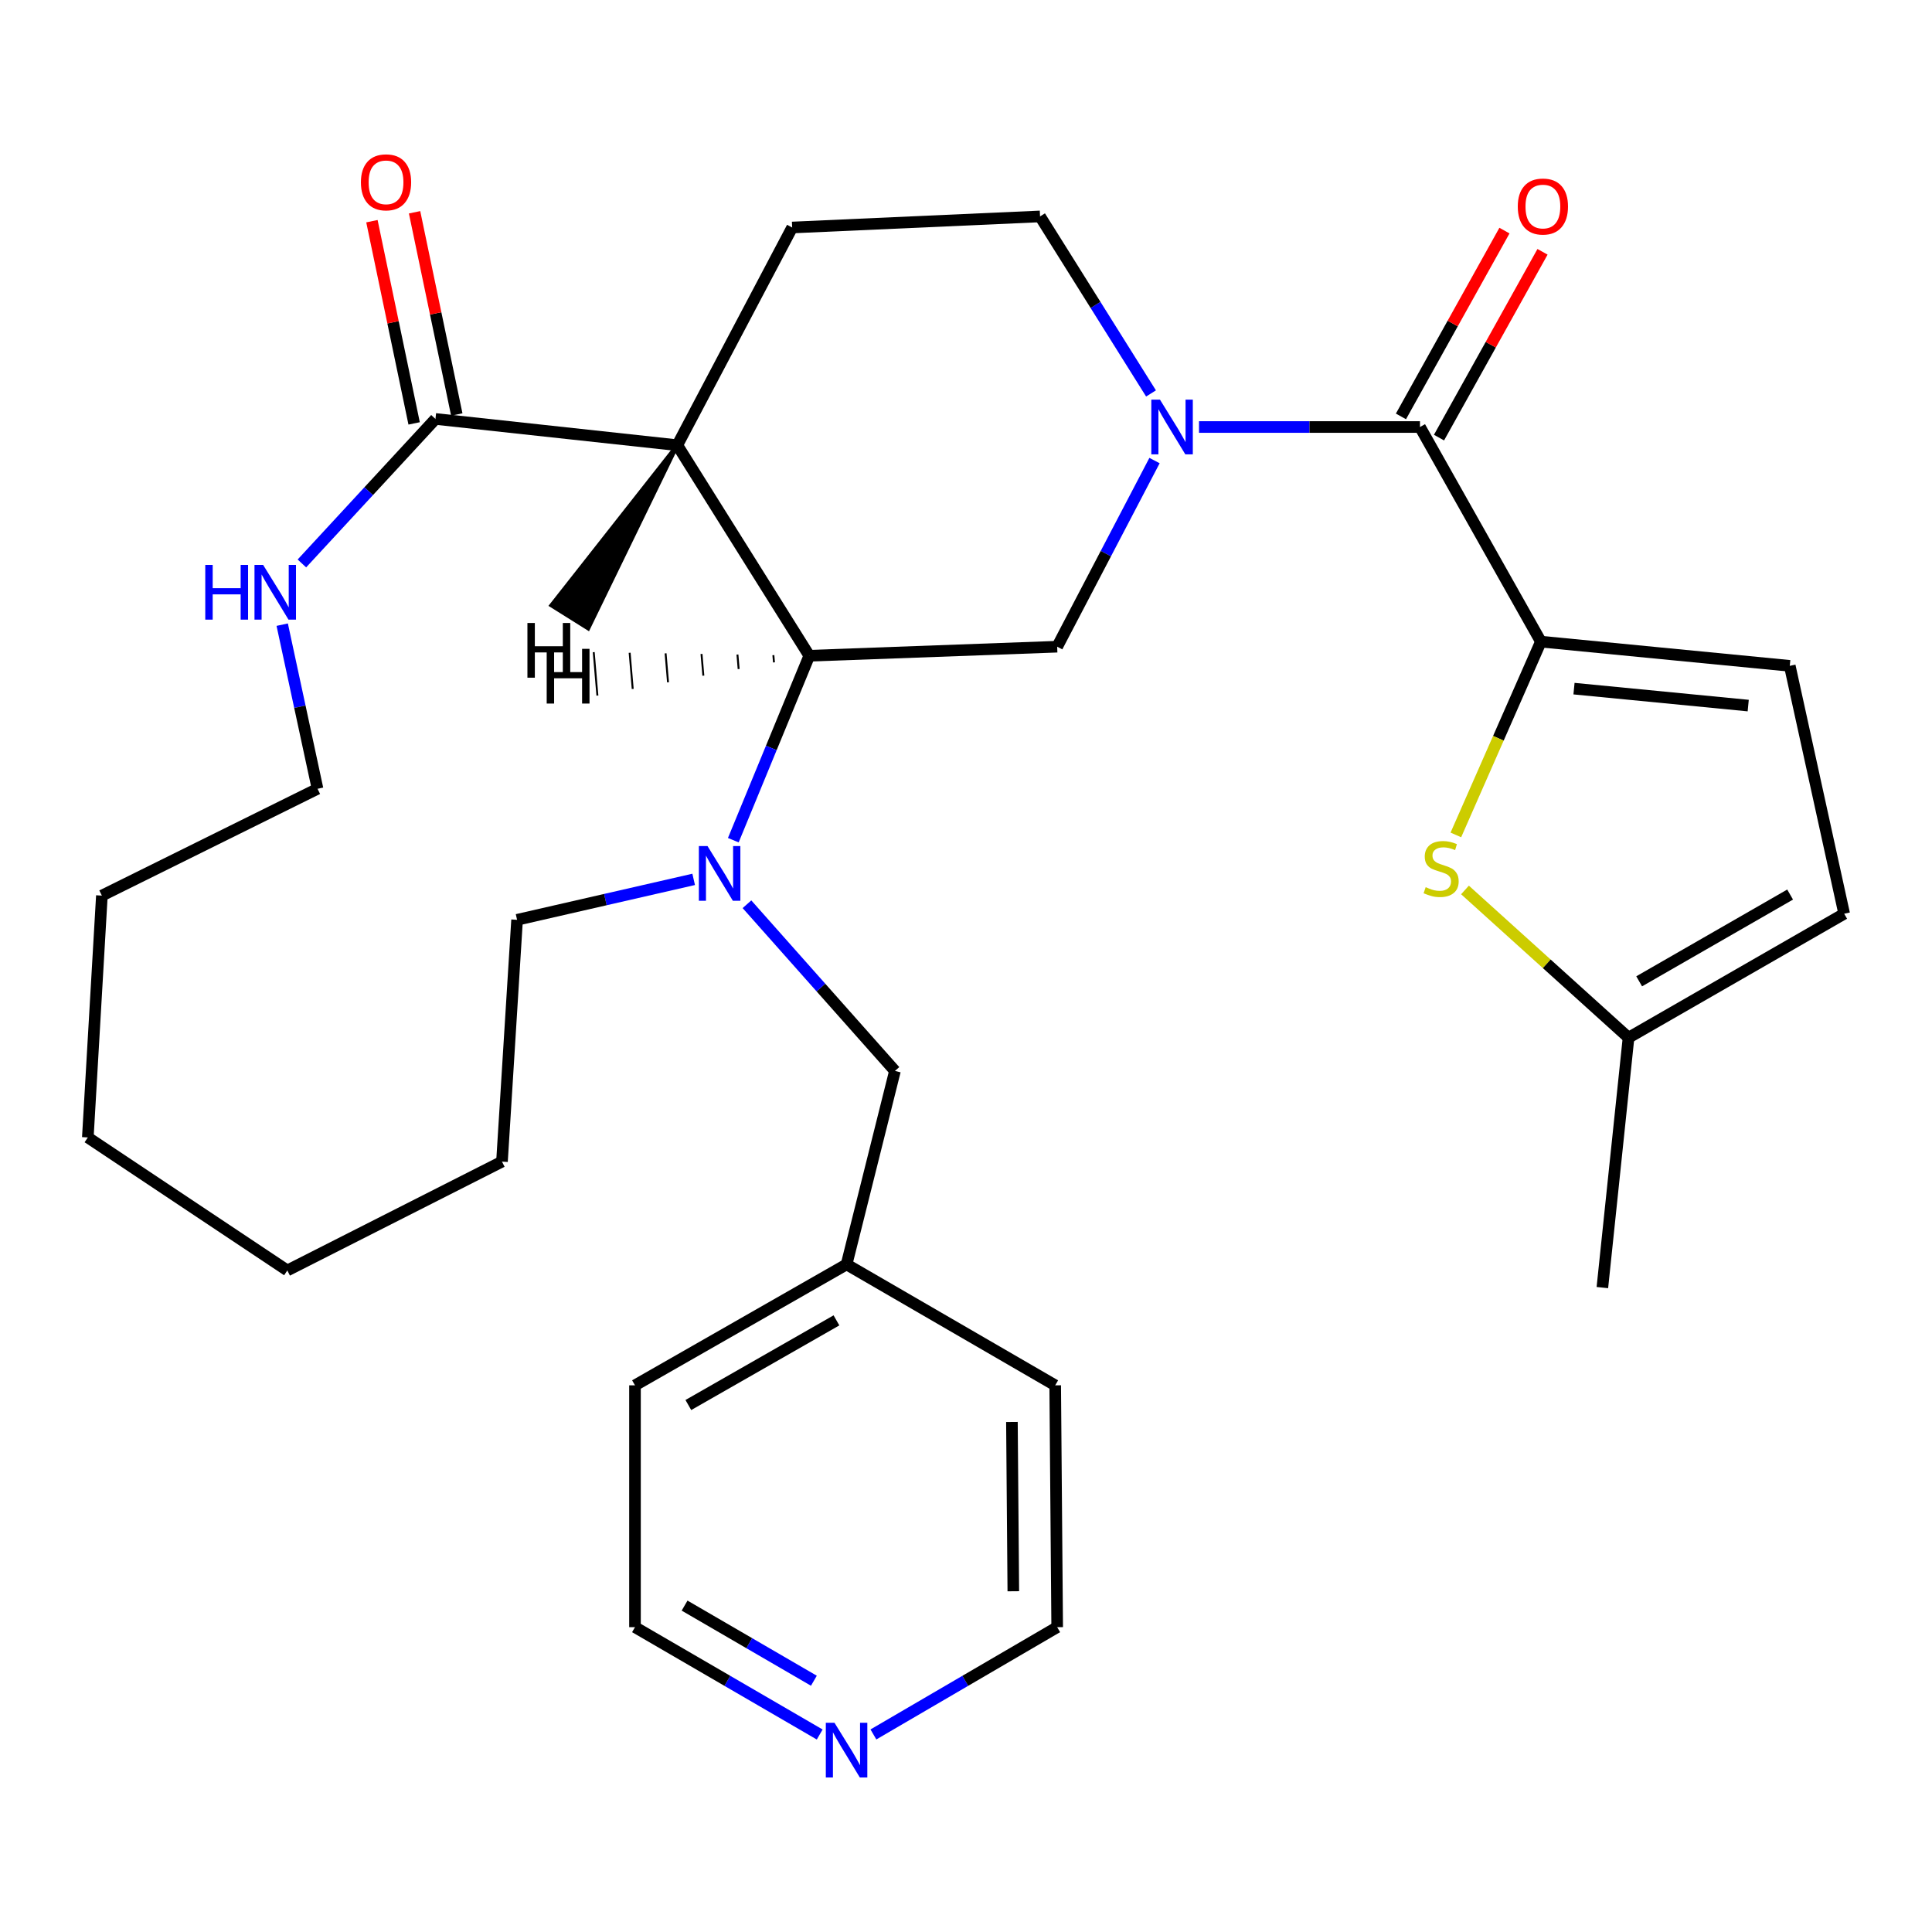 <?xml version='1.0' encoding='iso-8859-1'?>
<svg version='1.1' baseProfile='full'
              xmlns='http://www.w3.org/2000/svg'
                      xmlns:rdkit='http://www.rdkit.org/xml'
                      xmlns:xlink='http://www.w3.org/1999/xlink'
                  xml:space='preserve'
width='1000px' height='1000px' viewBox='0 0 1000 1000'>
<!-- END OF HEADER -->
<rect style='opacity:1.0;fill:#FFFFFF;stroke:none' width='1000' height='1000' x='0' y='0'> </rect>
<path class='bond-3' d='M 620.606,221.018 L 677.792,221.018' style='fill:none;fill-rule:evenodd;stroke:#0000FF;stroke-width:6px;stroke-linecap:butt;stroke-linejoin:miter;stroke-opacity:1' />
<path class='bond-3' d='M 677.792,221.018 L 734.978,221.018' style='fill:none;fill-rule:evenodd;stroke:#000000;stroke-width:6px;stroke-linecap:butt;stroke-linejoin:miter;stroke-opacity:1' />
<path class='bond-6' d='M 597.576,238.386 L 572.386,286.558' style='fill:none;fill-rule:evenodd;stroke:#0000FF;stroke-width:6px;stroke-linecap:butt;stroke-linejoin:miter;stroke-opacity:1' />
<path class='bond-6' d='M 572.386,286.558 L 547.196,334.73' style='fill:none;fill-rule:evenodd;stroke:#000000;stroke-width:6px;stroke-linecap:butt;stroke-linejoin:miter;stroke-opacity:1' />
<path class='bond-13' d='M 595.765,203.642 L 567.045,157.83' style='fill:none;fill-rule:evenodd;stroke:#0000FF;stroke-width:6px;stroke-linecap:butt;stroke-linejoin:miter;stroke-opacity:1' />
<path class='bond-13' d='M 567.045,157.83 L 538.326,112.018' style='fill:none;fill-rule:evenodd;stroke:#000000;stroke-width:6px;stroke-linecap:butt;stroke-linejoin:miter;stroke-opacity:1' />
<path class='bond-0' d='M 350.569,230.428 L 410.031,117.756' style='fill:none;fill-rule:evenodd;stroke:#000000;stroke-width:6px;stroke-linecap:butt;stroke-linejoin:miter;stroke-opacity:1' />
<path class='bond-7' d='M 350.569,230.428 L 225.393,216.846' style='fill:none;fill-rule:evenodd;stroke:#000000;stroke-width:6px;stroke-linecap:butt;stroke-linejoin:miter;stroke-opacity:1' />
<path class='bond-30' d='M 350.569,230.428 L 418.888,339.416' style='fill:none;fill-rule:evenodd;stroke:#000000;stroke-width:6px;stroke-linecap:butt;stroke-linejoin:miter;stroke-opacity:1' />
<path class='bond-34' d='M 350.569,230.428 L 285.346,313.337 L 304.459,325.306 Z' style='fill:#000000;fill-rule:evenodd;fill-opacity:1;stroke:#000000;stroke-width:2px;stroke-linecap:butt;stroke-linejoin:miter;stroke-opacity:1;' />
<path class='bond-1' d='M 418.888,339.416 L 547.196,334.73' style='fill:none;fill-rule:evenodd;stroke:#000000;stroke-width:6px;stroke-linecap:butt;stroke-linejoin:miter;stroke-opacity:1' />
<path class='bond-4' d='M 418.888,339.416 L 399.223,387.148' style='fill:none;fill-rule:evenodd;stroke:#000000;stroke-width:6px;stroke-linecap:butt;stroke-linejoin:miter;stroke-opacity:1' />
<path class='bond-4' d='M 399.223,387.148 L 379.558,434.881' style='fill:none;fill-rule:evenodd;stroke:#0000FF;stroke-width:6px;stroke-linecap:butt;stroke-linejoin:miter;stroke-opacity:1' />
<path class='bond-35' d='M 400.292,339.106 L 400.609,342.851' style='fill:none;fill-rule:evenodd;stroke:#000000;stroke-width:1.0px;stroke-linecap:butt;stroke-linejoin:miter;stroke-opacity:1' />
<path class='bond-35' d='M 381.695,338.796 L 382.33,346.287' style='fill:none;fill-rule:evenodd;stroke:#000000;stroke-width:1.0px;stroke-linecap:butt;stroke-linejoin:miter;stroke-opacity:1' />
<path class='bond-35' d='M 363.098,338.487 L 364.051,349.722' style='fill:none;fill-rule:evenodd;stroke:#000000;stroke-width:1.0px;stroke-linecap:butt;stroke-linejoin:miter;stroke-opacity:1' />
<path class='bond-35' d='M 344.501,338.177 L 345.771,353.158' style='fill:none;fill-rule:evenodd;stroke:#000000;stroke-width:1.0px;stroke-linecap:butt;stroke-linejoin:miter;stroke-opacity:1' />
<path class='bond-35' d='M 325.905,337.868 L 327.492,356.594' style='fill:none;fill-rule:evenodd;stroke:#000000;stroke-width:1.0px;stroke-linecap:butt;stroke-linejoin:miter;stroke-opacity:1' />
<path class='bond-35' d='M 307.308,337.558 L 309.213,360.029' style='fill:none;fill-rule:evenodd;stroke:#000000;stroke-width:1.0px;stroke-linecap:butt;stroke-linejoin:miter;stroke-opacity:1' />
<path class='bond-2' d='M 797.559,332.111 L 734.978,221.018' style='fill:none;fill-rule:evenodd;stroke:#000000;stroke-width:6px;stroke-linecap:butt;stroke-linejoin:miter;stroke-opacity:1' />
<path class='bond-5' d='M 797.559,332.111 L 775.555,382.134' style='fill:none;fill-rule:evenodd;stroke:#000000;stroke-width:6px;stroke-linecap:butt;stroke-linejoin:miter;stroke-opacity:1' />
<path class='bond-5' d='M 775.555,382.134 L 753.55,432.156' style='fill:none;fill-rule:evenodd;stroke:#CCCC00;stroke-width:6px;stroke-linecap:butt;stroke-linejoin:miter;stroke-opacity:1' />
<path class='bond-8' d='M 797.559,332.111 L 926.381,344.64' style='fill:none;fill-rule:evenodd;stroke:#000000;stroke-width:6px;stroke-linecap:butt;stroke-linejoin:miter;stroke-opacity:1' />
<path class='bond-8' d='M 814.7,356.437 L 904.874,365.207' style='fill:none;fill-rule:evenodd;stroke:#000000;stroke-width:6px;stroke-linecap:butt;stroke-linejoin:miter;stroke-opacity:1' />
<path class='bond-15' d='M 744.828,226.506 L 771.617,178.42' style='fill:none;fill-rule:evenodd;stroke:#000000;stroke-width:6px;stroke-linecap:butt;stroke-linejoin:miter;stroke-opacity:1' />
<path class='bond-15' d='M 771.617,178.42 L 798.406,130.334' style='fill:none;fill-rule:evenodd;stroke:#FF0000;stroke-width:6px;stroke-linecap:butt;stroke-linejoin:miter;stroke-opacity:1' />
<path class='bond-15' d='M 725.127,215.531 L 751.916,167.445' style='fill:none;fill-rule:evenodd;stroke:#000000;stroke-width:6px;stroke-linecap:butt;stroke-linejoin:miter;stroke-opacity:1' />
<path class='bond-15' d='M 751.916,167.445 L 778.705,119.359' style='fill:none;fill-rule:evenodd;stroke:#FF0000;stroke-width:6px;stroke-linecap:butt;stroke-linejoin:miter;stroke-opacity:1' />
<path class='bond-14' d='M 386.627,468.033 L 424.927,511.172' style='fill:none;fill-rule:evenodd;stroke:#0000FF;stroke-width:6px;stroke-linecap:butt;stroke-linejoin:miter;stroke-opacity:1' />
<path class='bond-14' d='M 424.927,511.172 L 463.228,554.31' style='fill:none;fill-rule:evenodd;stroke:#000000;stroke-width:6px;stroke-linecap:butt;stroke-linejoin:miter;stroke-opacity:1' />
<path class='bond-18' d='M 359.041,455.162 L 313.341,465.628' style='fill:none;fill-rule:evenodd;stroke:#0000FF;stroke-width:6px;stroke-linecap:butt;stroke-linejoin:miter;stroke-opacity:1' />
<path class='bond-18' d='M 313.341,465.628 L 267.641,476.093' style='fill:none;fill-rule:evenodd;stroke:#000000;stroke-width:6px;stroke-linecap:butt;stroke-linejoin:miter;stroke-opacity:1' />
<path class='bond-10' d='M 758.276,460.636 L 800.601,498.872' style='fill:none;fill-rule:evenodd;stroke:#CCCC00;stroke-width:6px;stroke-linecap:butt;stroke-linejoin:miter;stroke-opacity:1' />
<path class='bond-10' d='M 800.601,498.872 L 842.926,537.108' style='fill:none;fill-rule:evenodd;stroke:#000000;stroke-width:6px;stroke-linecap:butt;stroke-linejoin:miter;stroke-opacity:1' />
<path class='bond-12' d='M 225.393,216.846 L 190.826,254.244' style='fill:none;fill-rule:evenodd;stroke:#000000;stroke-width:6px;stroke-linecap:butt;stroke-linejoin:miter;stroke-opacity:1' />
<path class='bond-12' d='M 190.826,254.244 L 156.26,291.641' style='fill:none;fill-rule:evenodd;stroke:#0000FF;stroke-width:6px;stroke-linecap:butt;stroke-linejoin:miter;stroke-opacity:1' />
<path class='bond-16' d='M 236.431,214.542 L 225.507,162.209' style='fill:none;fill-rule:evenodd;stroke:#000000;stroke-width:6px;stroke-linecap:butt;stroke-linejoin:miter;stroke-opacity:1' />
<path class='bond-16' d='M 225.507,162.209 L 214.582,109.875' style='fill:none;fill-rule:evenodd;stroke:#FF0000;stroke-width:6px;stroke-linecap:butt;stroke-linejoin:miter;stroke-opacity:1' />
<path class='bond-16' d='M 214.355,219.15 L 203.431,166.817' style='fill:none;fill-rule:evenodd;stroke:#000000;stroke-width:6px;stroke-linecap:butt;stroke-linejoin:miter;stroke-opacity:1' />
<path class='bond-16' d='M 203.431,166.817 L 192.506,114.484' style='fill:none;fill-rule:evenodd;stroke:#FF0000;stroke-width:6px;stroke-linecap:butt;stroke-linejoin:miter;stroke-opacity:1' />
<path class='bond-11' d='M 926.381,344.64 L 954.545,472.948' style='fill:none;fill-rule:evenodd;stroke:#000000;stroke-width:6px;stroke-linecap:butt;stroke-linejoin:miter;stroke-opacity:1' />
<path class='bond-9' d='M 410.031,117.756 L 538.326,112.018' style='fill:none;fill-rule:evenodd;stroke:#000000;stroke-width:6px;stroke-linecap:butt;stroke-linejoin:miter;stroke-opacity:1' />
<path class='bond-21' d='M 842.926,537.108 L 829.383,666.455' style='fill:none;fill-rule:evenodd;stroke:#000000;stroke-width:6px;stroke-linecap:butt;stroke-linejoin:miter;stroke-opacity:1' />
<path class='bond-31' d='M 842.926,537.108 L 954.545,472.948' style='fill:none;fill-rule:evenodd;stroke:#000000;stroke-width:6px;stroke-linecap:butt;stroke-linejoin:miter;stroke-opacity:1' />
<path class='bond-31' d='M 848.43,507.932 L 926.564,463.02' style='fill:none;fill-rule:evenodd;stroke:#000000;stroke-width:6px;stroke-linecap:butt;stroke-linejoin:miter;stroke-opacity:1' />
<path class='bond-20' d='M 146.072,323.326 L 155.213,365.8' style='fill:none;fill-rule:evenodd;stroke:#0000FF;stroke-width:6px;stroke-linecap:butt;stroke-linejoin:miter;stroke-opacity:1' />
<path class='bond-20' d='M 155.213,365.8 L 164.353,408.274' style='fill:none;fill-rule:evenodd;stroke:#000000;stroke-width:6px;stroke-linecap:butt;stroke-linejoin:miter;stroke-opacity:1' />
<path class='bond-19' d='M 463.228,554.31 L 438.183,654.453' style='fill:none;fill-rule:evenodd;stroke:#000000;stroke-width:6px;stroke-linecap:butt;stroke-linejoin:miter;stroke-opacity:1' />
<path class='bond-17' d='M 424.276,897.776 L 376.472,869.999' style='fill:none;fill-rule:evenodd;stroke:#0000FF;stroke-width:6px;stroke-linecap:butt;stroke-linejoin:miter;stroke-opacity:1' />
<path class='bond-17' d='M 376.472,869.999 L 328.668,842.222' style='fill:none;fill-rule:evenodd;stroke:#000000;stroke-width:6px;stroke-linecap:butt;stroke-linejoin:miter;stroke-opacity:1' />
<path class='bond-17' d='M 421.265,869.943 L 387.802,850.5' style='fill:none;fill-rule:evenodd;stroke:#0000FF;stroke-width:6px;stroke-linecap:butt;stroke-linejoin:miter;stroke-opacity:1' />
<path class='bond-17' d='M 387.802,850.5 L 354.34,831.056' style='fill:none;fill-rule:evenodd;stroke:#000000;stroke-width:6px;stroke-linecap:butt;stroke-linejoin:miter;stroke-opacity:1' />
<path class='bond-33' d='M 452.078,897.745 L 499.637,869.983' style='fill:none;fill-rule:evenodd;stroke:#0000FF;stroke-width:6px;stroke-linecap:butt;stroke-linejoin:miter;stroke-opacity:1' />
<path class='bond-33' d='M 499.637,869.983 L 547.196,842.222' style='fill:none;fill-rule:evenodd;stroke:#000000;stroke-width:6px;stroke-linecap:butt;stroke-linejoin:miter;stroke-opacity:1' />
<path class='bond-26' d='M 267.641,476.093 L 259.823,601.255' style='fill:none;fill-rule:evenodd;stroke:#000000;stroke-width:6px;stroke-linecap:butt;stroke-linejoin:miter;stroke-opacity:1' />
<path class='bond-24' d='M 438.183,654.453 L 546.169,717.047' style='fill:none;fill-rule:evenodd;stroke:#000000;stroke-width:6px;stroke-linecap:butt;stroke-linejoin:miter;stroke-opacity:1' />
<path class='bond-25' d='M 438.183,654.453 L 328.668,717.047' style='fill:none;fill-rule:evenodd;stroke:#000000;stroke-width:6px;stroke-linecap:butt;stroke-linejoin:miter;stroke-opacity:1' />
<path class='bond-25' d='M 432.946,683.421 L 356.286,727.237' style='fill:none;fill-rule:evenodd;stroke:#000000;stroke-width:6px;stroke-linecap:butt;stroke-linejoin:miter;stroke-opacity:1' />
<path class='bond-27' d='M 164.353,408.274 L 52.734,463.564' style='fill:none;fill-rule:evenodd;stroke:#000000;stroke-width:6px;stroke-linecap:butt;stroke-linejoin:miter;stroke-opacity:1' />
<path class='bond-22' d='M 547.196,842.222 L 546.169,717.047' style='fill:none;fill-rule:evenodd;stroke:#000000;stroke-width:6px;stroke-linecap:butt;stroke-linejoin:miter;stroke-opacity:1' />
<path class='bond-22' d='M 524.491,823.631 L 523.772,736.008' style='fill:none;fill-rule:evenodd;stroke:#000000;stroke-width:6px;stroke-linecap:butt;stroke-linejoin:miter;stroke-opacity:1' />
<path class='bond-23' d='M 328.668,842.222 L 328.668,717.047' style='fill:none;fill-rule:evenodd;stroke:#000000;stroke-width:6px;stroke-linecap:butt;stroke-linejoin:miter;stroke-opacity:1' />
<path class='bond-28' d='M 259.823,601.255 L 148.717,657.585' style='fill:none;fill-rule:evenodd;stroke:#000000;stroke-width:6px;stroke-linecap:butt;stroke-linejoin:miter;stroke-opacity:1' />
<path class='bond-32' d='M 52.734,463.564 L 45.455,588.739' style='fill:none;fill-rule:evenodd;stroke:#000000;stroke-width:6px;stroke-linecap:butt;stroke-linejoin:miter;stroke-opacity:1' />
<path class='bond-29' d='M 148.717,657.585 L 45.455,588.739' style='fill:none;fill-rule:evenodd;stroke:#000000;stroke-width:6px;stroke-linecap:butt;stroke-linejoin:miter;stroke-opacity:1' />
<path  class='atom-0' d='M 600.398 206.858
L 609.678 221.858
Q 610.598 223.338, 612.078 226.018
Q 613.558 228.698, 613.638 228.858
L 613.638 206.858
L 617.398 206.858
L 617.398 235.178
L 613.518 235.178
L 603.558 218.778
Q 602.398 216.858, 601.158 214.658
Q 599.958 212.458, 599.598 211.778
L 599.598 235.178
L 595.918 235.178
L 595.918 206.858
L 600.398 206.858
' fill='#0000FF'/>
<path  class='atom-5' d='M 366.209 437.927
L 375.489 452.927
Q 376.409 454.407, 377.889 457.087
Q 379.369 459.767, 379.449 459.927
L 379.449 437.927
L 383.209 437.927
L 383.209 466.247
L 379.329 466.247
L 369.369 449.847
Q 368.209 447.927, 366.969 445.727
Q 365.769 443.527, 365.409 442.847
L 365.409 466.247
L 361.729 466.247
L 361.729 437.927
L 366.209 437.927
' fill='#0000FF'/>
<path  class='atom-6' d='M 737.928 459.201
Q 738.248 459.321, 739.568 459.881
Q 740.888 460.441, 742.328 460.801
Q 743.808 461.121, 745.248 461.121
Q 747.928 461.121, 749.488 459.841
Q 751.048 458.521, 751.048 456.241
Q 751.048 454.681, 750.248 453.721
Q 749.488 452.761, 748.288 452.241
Q 747.088 451.721, 745.088 451.121
Q 742.568 450.361, 741.048 449.641
Q 739.568 448.921, 738.488 447.401
Q 737.448 445.881, 737.448 443.321
Q 737.448 439.761, 739.848 437.561
Q 742.288 435.361, 747.088 435.361
Q 750.368 435.361, 754.088 436.921
L 753.168 440.001
Q 749.768 438.601, 747.208 438.601
Q 744.448 438.601, 742.928 439.761
Q 741.408 440.881, 741.448 442.841
Q 741.448 444.361, 742.208 445.281
Q 743.008 446.201, 744.128 446.721
Q 745.288 447.241, 747.208 447.841
Q 749.768 448.641, 751.288 449.441
Q 752.808 450.241, 753.888 451.881
Q 755.008 453.481, 755.008 456.241
Q 755.008 460.161, 752.368 462.281
Q 749.768 464.361, 745.408 464.361
Q 742.888 464.361, 740.968 463.801
Q 739.088 463.281, 736.848 462.361
L 737.928 459.201
' fill='#CCCC00'/>
<path  class='atom-13' d='M 106.245 292.405
L 110.085 292.405
L 110.085 304.445
L 124.565 304.445
L 124.565 292.405
L 128.405 292.405
L 128.405 320.725
L 124.565 320.725
L 124.565 307.645
L 110.085 307.645
L 110.085 320.725
L 106.245 320.725
L 106.245 292.405
' fill='#0000FF'/>
<path  class='atom-13' d='M 136.205 292.405
L 145.485 307.405
Q 146.405 308.885, 147.885 311.565
Q 149.365 314.245, 149.445 314.405
L 149.445 292.405
L 153.205 292.405
L 153.205 320.725
L 149.325 320.725
L 139.365 304.325
Q 138.205 302.405, 136.965 300.205
Q 135.765 298.005, 135.405 297.325
L 135.405 320.725
L 131.725 320.725
L 131.725 292.405
L 136.205 292.405
' fill='#0000FF'/>
<path  class='atom-16' d='M 785.599 106.898
Q 785.599 100.098, 788.959 96.298
Q 792.319 92.498, 798.599 92.498
Q 804.879 92.498, 808.239 96.298
Q 811.599 100.098, 811.599 106.898
Q 811.599 113.778, 808.199 117.698
Q 804.799 121.578, 798.599 121.578
Q 792.359 121.578, 788.959 117.698
Q 785.599 113.818, 785.599 106.898
M 798.599 118.378
Q 802.919 118.378, 805.239 115.498
Q 807.599 112.578, 807.599 106.898
Q 807.599 101.338, 805.239 98.538
Q 802.919 95.698, 798.599 95.698
Q 794.279 95.698, 791.919 98.498
Q 789.599 101.298, 789.599 106.898
Q 789.599 112.618, 791.919 115.498
Q 794.279 118.378, 798.599 118.378
' fill='#FF0000'/>
<path  class='atom-17' d='M 186.81 94.369
Q 186.81 87.569, 190.17 83.769
Q 193.53 79.969, 199.81 79.969
Q 206.09 79.969, 209.45 83.769
Q 212.81 87.569, 212.81 94.369
Q 212.81 101.249, 209.41 105.169
Q 206.01 109.049, 199.81 109.049
Q 193.57 109.049, 190.17 105.169
Q 186.81 101.289, 186.81 94.369
M 199.81 105.849
Q 204.13 105.849, 206.45 102.969
Q 208.81 100.049, 208.81 94.369
Q 208.81 88.809, 206.45 86.009
Q 204.13 83.169, 199.81 83.169
Q 195.49 83.169, 193.13 85.969
Q 190.81 88.769, 190.81 94.369
Q 190.81 100.089, 193.13 102.969
Q 195.49 105.849, 199.81 105.849
' fill='#FF0000'/>
<path  class='atom-18' d='M 431.923 891.696
L 441.203 906.696
Q 442.123 908.176, 443.603 910.856
Q 445.083 913.536, 445.163 913.696
L 445.163 891.696
L 448.923 891.696
L 448.923 920.016
L 445.043 920.016
L 435.083 903.616
Q 433.923 901.696, 432.683 899.496
Q 431.483 897.296, 431.123 896.616
L 431.123 920.016
L 427.443 920.016
L 427.443 891.696
L 431.923 891.696
' fill='#0000FF'/>
<path  class='atom-31' d='M 272.994 322.454
L 276.834 322.454
L 276.834 334.494
L 291.314 334.494
L 291.314 322.454
L 295.154 322.454
L 295.154 350.774
L 291.314 350.774
L 291.314 337.694
L 276.834 337.694
L 276.834 350.774
L 272.994 350.774
L 272.994 322.454
' fill='#000000'/>
<path  class='atom-32' d='M 282.968 335.838
L 286.808 335.838
L 286.808 347.878
L 301.288 347.878
L 301.288 335.838
L 305.128 335.838
L 305.128 364.158
L 301.288 364.158
L 301.288 351.078
L 286.808 351.078
L 286.808 364.158
L 282.968 364.158
L 282.968 335.838
' fill='#000000'/>
</svg>
